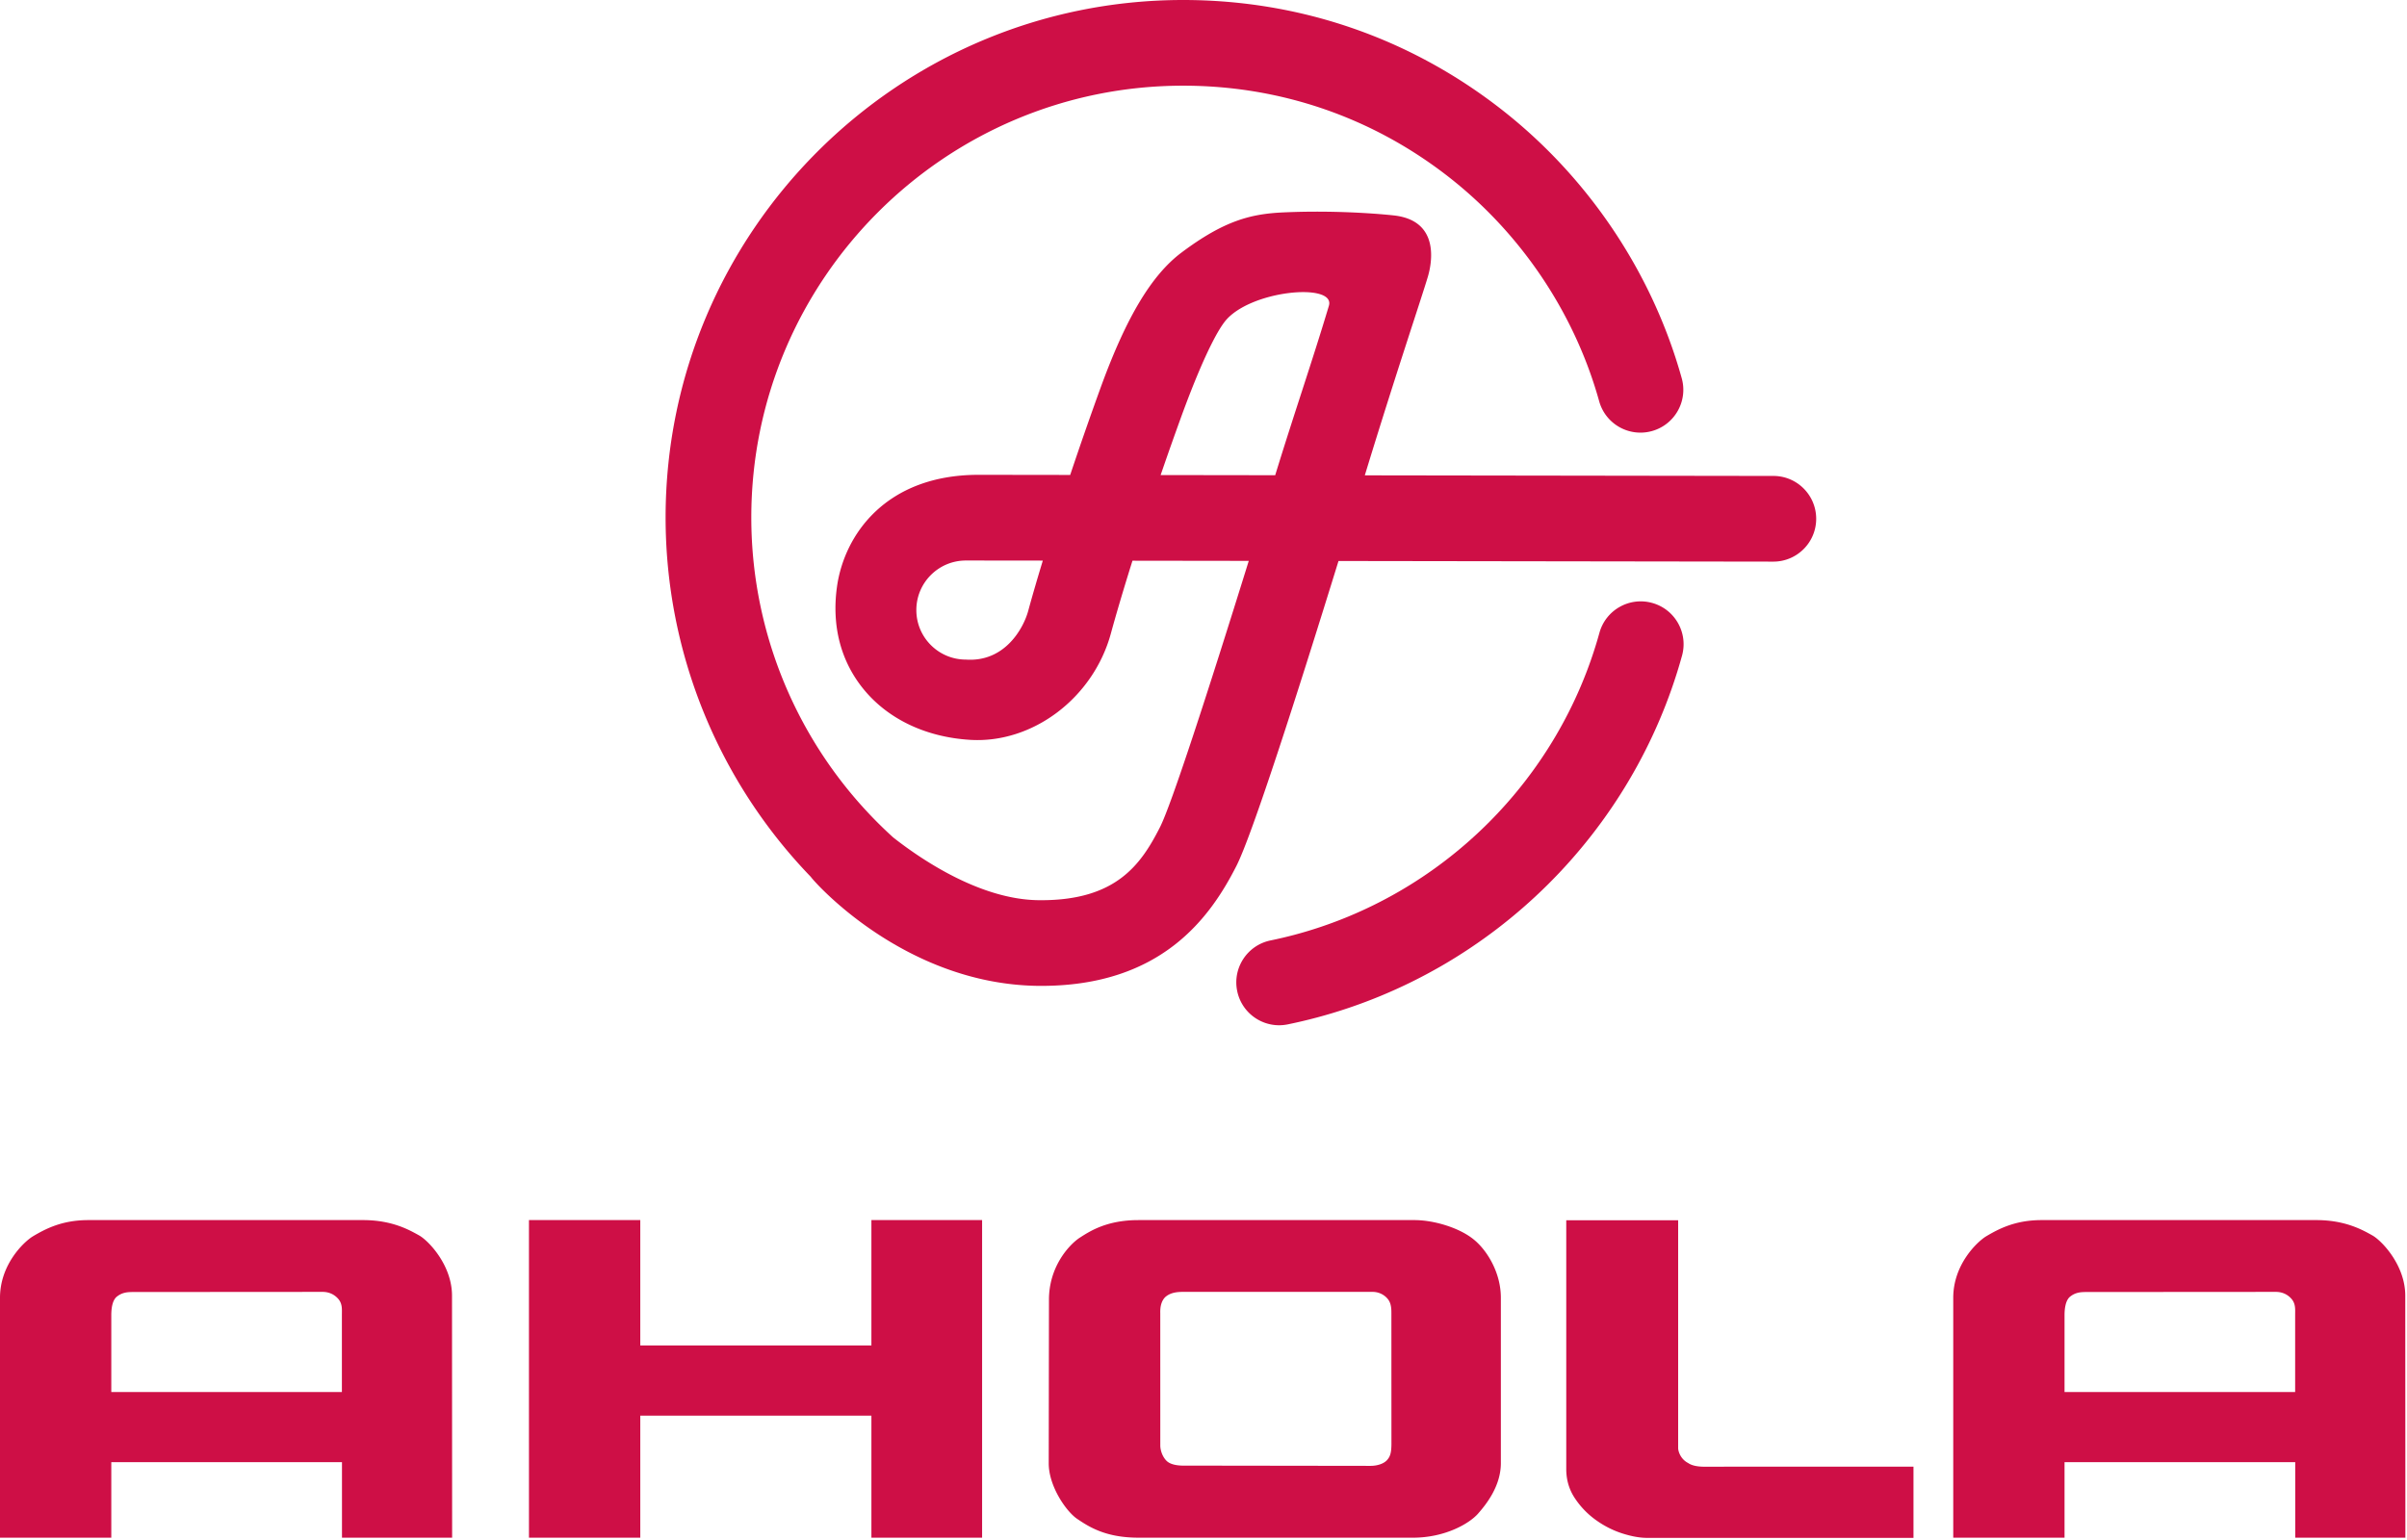 <?xml version="1.0" encoding="UTF-8"?> <svg xmlns="http://www.w3.org/2000/svg" width="869" height="556" fill="none" viewBox="0 0 869 556"><path fill="#CE0F46" d="M605.866 440.689h-40.399v89.855c0 3.892 1.027 7.386 3.075 10.481a30.023 30.023 0 0 0 7.573 7.887c3 2.16 6.183 3.779 9.551 4.861 3.365 1.079 6.368 1.62 9.004 1.62h96.156v-25.718l-74.64.011c-.588 0-4.533.216-6.696-1.316-2.849-1.447-3.624-4.379-3.624-5.385v-82.296Zm135.492 62.029h87.261v-27.95c0-1.876.23-3.953-1.374-5.756-1.616-1.8-3.664-2.471-5.658-2.456l-68.308.047c-2.052 0-4.086.111-6.072 1.81-1.558 1.45-1.818 4.385-1.847 6.329v80.594h-40.179v-86.627c-.011-11.952 8.452-20.052 11.744-22.14 4.605-2.748 10.619-5.94 20.131-5.94h99.257c10.537 0 16.8 3.653 20.171 5.525 3.368 1.872 11.889 10.726 11.889 21.754l.043 87.428h-39.769V528.06h-87.401l.112-25.342Zm-703.133 0h85.209v-27.95c0-1.876.234-3.953-1.374-5.756-1.615-1.8-3.663-2.471-5.654-2.456l-68.308.047c-2.052 0-4.085.111-6.08 1.81-1.554 1.45-1.817 4.385-1.839 6.329v80.594H0v-86.627c-.01-11.952 8.448-20.052 11.748-22.14 4.6-2.748 10.612-5.94 20.127-5.94h99.257c10.533 0 16.8 3.653 20.171 5.525 3.368 1.872 11.885 10.726 11.885 21.754l.043 87.428h-39.768V528.06h-85.22l-.018-25.342Zm276.378 52.614v-44.089h-83.442v44.089h-40.19V440.629h40.19v45.272h83.442v-45.272h39.967v114.703h-39.967Zm227.253-26.957c0 8.457-5.445 15.082-8.268 18.302-3.206 3.596-11.863 8.602-23.344 8.652l-98.973-.007c-12.036.058-18.09-3.909-22.323-6.751-3.977-2.647-10.327-11.8-10.327-20.066l.086-59.128c0-11.923 7.194-19.72 10.944-22.277 3.627-2.334 9.754-6.47 21.339-6.47h99.474c7.092-.058 16.9 2.809 22.165 7.48 4.294 3.721 9.227 11.482 9.227 20.571v59.694Zm-122.955-6.34c.015 1.936.909 4.284 2.377 5.647 1.215 1.104 3.27 1.547 5.452 1.612l67.922.091c2.604.028 5.037-.79 6.224-2.211 1.024-1.219 1.475-2.521 1.475-5.897l-.018-47.161c.018-2.308-.336-3.917-1.457-5.179-1.187-1.36-3.047-2.384-5.344-2.384h-68.359c-2.048 0-4.554.173-6.476 1.875-1.377 1.364-1.875 3.387-1.803 5.774l.007 47.833ZM461.8 370.264c-7.19 0-13.634-5.042-15.137-12.363-1.72-8.371 3.67-16.55 12.039-18.27 2.899-.596 5.82-1.284 8.683-2.045 53.215-14.174 95.388-55.958 110.057-109.052 2.278-8.237 10.792-13.074 19.035-10.794 8.232 2.275 13.064 10.801 10.788 19.038-17.585 63.64-68.132 113.722-131.918 130.709a183.184 183.184 0 0 1-10.417 2.456c-1.05.216-2.099.321-3.13.321Z"></path><path fill="#CE0F46" d="m640.255 171.883-147.518-.212c10.977-35.996 20.507-64.127 22.768-71.75 1.247-4.202 4.835-20.309-12.401-22.133-1.143-.123-18.541-2.045-39.812-1.079-11.621.53-21.27 2.903-36.739 14.505-10.937 8.205-19.933 23.605-28.814 47.739a1294.736 1294.736 0 0 0-11.366 32.57c-18.501-.025-30.891-.043-33.101-.043-33.552 0-48.495 21.772-51.094 40.413-1.969 14.102 1.348 26.894 9.591 36.992 8.827 10.808 22.464 17.307 38.402 18.303 22.637 1.428 44.539-15.111 50.9-38.449 1.777-6.513 4.424-15.533 7.785-26.24l41.986.057c-14.68 47.248-27.909 88.027-32.052 96.181-6.79 13.351-15.7 26.363-42.827 26.363-.389 0-.786-.004-1.186-.007-21.094-.292-42.39-14.859-52.331-22.681-32.582-29.559-51.203-71.455-51.203-115.529 0-85.985 69.942-155.94 155.908-155.94 34.746 0 67.62 11.18 95.064 32.332 26.6 20.5 46.183 49.495 55.14 81.647 2.293 8.233 10.825 13.044 19.057 10.75 8.228-2.293 13.042-10.826 10.749-19.06-10.742-38.549-34.201-73.3-66.062-97.85C508.192 13.402 468.791 0 427.151 0 324.123 0 240.302 83.836 240.302 186.883c0 48.654 18.938 95.087 52.439 129.796.729 1.244 33.253 38.542 81.614 39.354.534.01 1.06.01 1.59.01 43.353 0 60.946-24.639 70.422-43.281 5.693-11.198 21.689-61.042 36.876-110.159l156.965.227h.025c8.531 0 15.458-6.913 15.469-15.45.011-8.547-6.902-15.486-15.447-15.497Zm-269.033 48.716c-1.742 6.377-8.485 18.577-22.504 17.607-9.88 0-17.889-8.01-17.889-17.888 0-9.882 8.009-17.891 17.889-17.891.62 0 14.802.01 27.772.028-2.175 7.159-3.952 13.308-5.268 18.144Zm108.509-110.043c-5.982 19.998-12.591 39.022-19.345 61.068-14.535-.022-28.536-.04-41.362-.058a1226.39 1226.39 0 0 1 7.767-21.97c9.011-24.474 13.785-31.308 15.231-33.237 8.701-11.606 40.608-14.506 37.709-5.803Z"></path></svg> 